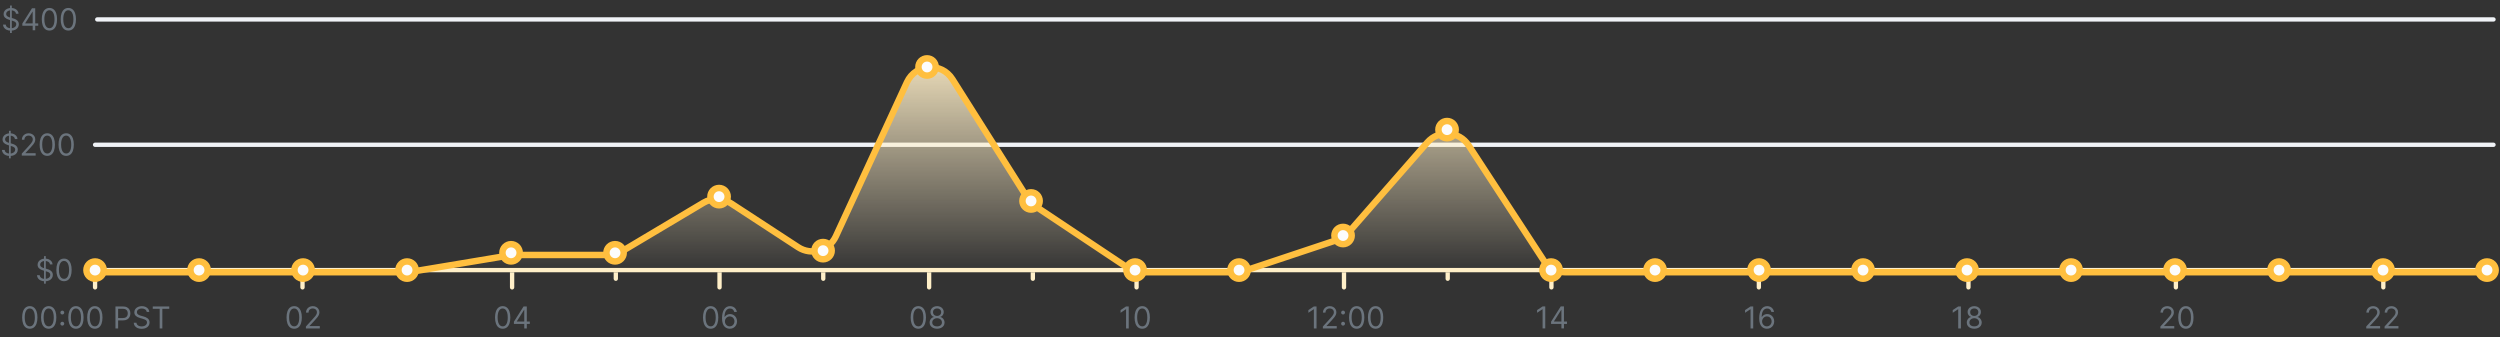 <svg width="1157" height="156" viewBox="0 0 1157 156" fill="none" xmlns="http://www.w3.org/2000/svg">
<rect x="0" y="0" width="1157" height="156" fill="#333333" stroke="none"/>
<path d="M4.646 15.274V2.547H5.461V15.274H4.646ZM7.39 6.365C7.331 5.861 7.089 5.47 6.665 5.192C6.24 4.913 5.72 4.774 5.104 4.774C4.653 4.774 4.258 4.847 3.92 4.993C3.586 5.139 3.324 5.339 3.135 5.594C2.949 5.85 2.856 6.14 2.856 6.464C2.856 6.736 2.921 6.97 3.05 7.165C3.183 7.358 3.352 7.518 3.557 7.648C3.763 7.774 3.978 7.878 4.204 7.961C4.429 8.04 4.636 8.105 4.825 8.155L5.859 8.433C6.124 8.503 6.419 8.599 6.744 8.722C7.072 8.844 7.385 9.012 7.684 9.224C7.985 9.433 8.234 9.701 8.43 10.029C8.625 10.357 8.723 10.76 8.723 11.237C8.723 11.787 8.579 12.284 8.29 12.729C8.005 13.173 7.588 13.526 7.037 13.788C6.491 14.05 5.826 14.18 5.044 14.18C4.315 14.18 3.683 14.063 3.15 13.827C2.619 13.592 2.202 13.264 1.897 12.843C1.595 12.422 1.425 11.933 1.385 11.376H2.658C2.691 11.761 2.82 12.079 3.045 12.331C3.274 12.579 3.562 12.765 3.91 12.888C4.262 13.007 4.639 13.067 5.044 13.067C5.514 13.067 5.937 12.991 6.312 12.838C6.686 12.682 6.983 12.467 7.202 12.192C7.42 11.913 7.53 11.588 7.53 11.217C7.53 10.879 7.435 10.604 7.246 10.392C7.057 10.18 6.809 10.008 6.501 9.875C6.192 9.742 5.859 9.626 5.501 9.527L4.248 9.169C3.453 8.94 2.823 8.614 2.359 8.19C1.895 7.765 1.663 7.21 1.663 6.524C1.663 5.954 1.817 5.457 2.126 5.033C2.437 4.605 2.855 4.274 3.378 4.038C3.905 3.8 4.494 3.68 5.143 3.68C5.8 3.68 6.383 3.798 6.893 4.033C7.404 4.265 7.808 4.584 8.106 4.988C8.408 5.392 8.567 5.851 8.584 6.365H7.39ZM10.332 11.913V10.899L14.807 3.82H15.543V5.391H15.046L11.665 10.74V10.82H17.69V11.913H10.332ZM15.125 14.001V11.605V11.133V3.82H16.298V14.001H15.125ZM22.875 14.141C22.125 14.141 21.487 13.937 20.96 13.529C20.433 13.118 20.031 12.523 19.752 11.744C19.474 10.962 19.335 10.018 19.335 8.911C19.335 7.81 19.474 6.87 19.752 6.092C20.034 5.309 20.438 4.713 20.965 4.302C21.496 3.888 22.132 3.68 22.875 3.68C23.617 3.68 24.252 3.888 24.779 4.302C25.309 4.713 25.713 5.309 25.992 6.092C26.273 6.87 26.414 7.81 26.414 8.911C26.414 10.018 26.275 10.962 25.997 11.744C25.718 12.523 25.316 13.118 24.789 13.529C24.262 13.937 23.624 14.141 22.875 14.141ZM22.875 13.047C23.617 13.047 24.194 12.689 24.605 11.973C25.016 11.257 25.221 10.236 25.221 8.911C25.221 8.029 25.127 7.278 24.938 6.658C24.752 6.039 24.484 5.566 24.132 5.241C23.784 4.917 23.365 4.754 22.875 4.754C22.139 4.754 21.564 5.117 21.149 5.843C20.735 6.566 20.528 7.588 20.528 8.911C20.528 9.792 20.621 10.541 20.806 11.158C20.992 11.774 21.259 12.243 21.607 12.565C21.958 12.886 22.381 13.047 22.875 13.047ZM31.625 14.141C30.875 14.141 30.237 13.937 29.71 13.529C29.183 13.118 28.781 12.523 28.502 11.744C28.224 10.962 28.085 10.018 28.085 8.911C28.085 7.81 28.224 6.87 28.502 6.092C28.784 5.309 29.188 4.713 29.715 4.302C30.246 3.888 30.882 3.68 31.625 3.68C32.367 3.68 33.002 3.888 33.529 4.302C34.059 4.713 34.463 5.309 34.742 6.092C35.023 6.87 35.164 7.81 35.164 8.911C35.164 10.018 35.025 10.962 34.747 11.744C34.468 12.523 34.066 13.118 33.539 13.529C33.012 13.937 32.374 14.141 31.625 14.141ZM31.625 13.047C32.367 13.047 32.944 12.689 33.355 11.973C33.766 11.257 33.971 10.236 33.971 8.911C33.971 8.029 33.877 7.278 33.688 6.658C33.502 6.039 33.234 5.566 32.882 5.241C32.534 4.917 32.115 4.754 31.625 4.754C30.889 4.754 30.314 5.117 29.899 5.843C29.485 6.566 29.278 7.588 29.278 8.911C29.278 9.792 29.371 10.541 29.556 11.158C29.742 11.774 30.009 12.243 30.357 12.565C30.708 12.886 31.131 13.047 31.625 13.047Z" fill="#6B747D"/>
<path d="M1154 8H45C44.448 8 44 8.448 44 9C44 9.552 44.448 10 45 10H1154C1154.55 10 1155 9.552 1155 9C1155 8.448 1154.55 8 1154 8Z" fill="#F0F3F7"/>
<path d="M4.152 73.274V60.547H4.967V73.274H4.152ZM6.896 64.365C6.837 63.861 6.595 63.47 6.17 63.192C5.746 62.913 5.226 62.774 4.609 62.774C4.159 62.774 3.764 62.847 3.426 62.993C3.091 63.139 2.83 63.339 2.641 63.594C2.455 63.85 2.362 64.14 2.362 64.465C2.362 64.736 2.427 64.97 2.556 65.165C2.689 65.358 2.858 65.518 3.063 65.648C3.269 65.774 3.484 65.878 3.71 65.961C3.935 66.04 4.142 66.105 4.331 66.155L5.365 66.433C5.63 66.503 5.925 66.599 6.25 66.722C6.578 66.844 6.891 67.012 7.19 67.224C7.491 67.433 7.74 67.701 7.935 68.029C8.131 68.357 8.229 68.76 8.229 69.237C8.229 69.787 8.085 70.284 7.796 70.729C7.511 71.173 7.094 71.526 6.543 71.788C5.996 72.049 5.332 72.18 4.55 72.18C3.821 72.18 3.189 72.063 2.656 71.827C2.125 71.592 1.708 71.264 1.403 70.843C1.101 70.422 0.93 69.933 0.891 69.376H2.163C2.196 69.761 2.326 70.079 2.551 70.331C2.78 70.579 3.068 70.765 3.416 70.888C3.768 71.007 4.145 71.067 4.55 71.067C5.02 71.067 5.443 70.99 5.817 70.838C6.192 70.682 6.489 70.467 6.707 70.192C6.926 69.913 7.036 69.588 7.036 69.217C7.036 68.879 6.941 68.604 6.752 68.392C6.563 68.18 6.315 68.008 6.006 67.875C5.698 67.742 5.365 67.626 5.007 67.527L3.754 67.169C2.959 66.94 2.329 66.614 1.865 66.19C1.401 65.765 1.169 65.21 1.169 64.524C1.169 63.954 1.323 63.457 1.631 63.033C1.943 62.605 2.361 62.274 2.884 62.038C3.411 61.8 4 61.68 4.649 61.68C5.305 61.68 5.889 61.798 6.399 62.033C6.91 62.265 7.314 62.584 7.612 62.988C7.914 63.392 8.073 63.851 8.089 64.365H6.896ZM10.077 72.001V71.106L13.438 67.427C13.832 66.997 14.157 66.622 14.412 66.304C14.667 65.983 14.856 65.681 14.979 65.399C15.105 65.114 15.168 64.816 15.168 64.504C15.168 64.146 15.082 63.836 14.909 63.575C14.74 63.313 14.508 63.111 14.213 62.968C13.918 62.825 13.587 62.754 13.219 62.754C12.828 62.754 12.486 62.835 12.195 62.998C11.906 63.157 11.683 63.381 11.524 63.669C11.368 63.957 11.29 64.295 11.29 64.683H10.117C10.117 64.087 10.254 63.563 10.529 63.112C10.804 62.661 11.179 62.31 11.653 62.058C12.13 61.806 12.665 61.68 13.259 61.68C13.855 61.68 14.384 61.806 14.845 62.058C15.305 62.31 15.667 62.65 15.928 63.077C16.19 63.505 16.321 63.981 16.321 64.504C16.321 64.879 16.253 65.245 16.117 65.603C15.985 65.958 15.753 66.354 15.421 66.791C15.093 67.225 14.637 67.756 14.054 68.382L11.767 70.828V70.908H16.5V72.001H10.077ZM21.875 72.141C21.125 72.141 20.487 71.937 19.96 71.529C19.433 71.118 19.031 70.523 18.752 69.744C18.474 68.962 18.335 68.017 18.335 66.91C18.335 65.81 18.474 64.871 18.752 64.092C19.034 63.309 19.438 62.713 19.965 62.302C20.496 61.888 21.132 61.68 21.875 61.68C22.617 61.68 23.252 61.888 23.779 62.302C24.309 62.713 24.713 63.309 24.992 64.092C25.273 64.871 25.414 65.81 25.414 66.91C25.414 68.017 25.275 68.962 24.997 69.744C24.718 70.523 24.316 71.118 23.789 71.529C23.262 71.937 22.624 72.141 21.875 72.141ZM21.875 71.047C22.617 71.047 23.194 70.689 23.605 69.973C24.016 69.257 24.221 68.236 24.221 66.91C24.221 66.029 24.127 65.278 23.938 64.658C23.752 64.039 23.484 63.566 23.132 63.242C22.784 62.917 22.365 62.754 21.875 62.754C21.139 62.754 20.564 63.117 20.149 63.843C19.735 64.566 19.528 65.588 19.528 66.91C19.528 67.792 19.621 68.541 19.806 69.158C19.992 69.774 20.259 70.243 20.607 70.565C20.958 70.886 21.381 71.047 21.875 71.047ZM30.625 72.141C29.875 72.141 29.237 71.937 28.71 71.529C28.183 71.118 27.781 70.523 27.502 69.744C27.224 68.962 27.085 68.017 27.085 66.91C27.085 65.81 27.224 64.871 27.502 64.092C27.784 63.309 28.188 62.713 28.715 62.302C29.246 61.888 29.882 61.68 30.625 61.68C31.367 61.68 32.002 61.888 32.529 62.302C33.059 62.713 33.463 63.309 33.742 64.092C34.023 64.871 34.164 65.81 34.164 66.91C34.164 68.017 34.025 68.962 33.747 69.744C33.468 70.523 33.066 71.118 32.539 71.529C32.012 71.937 31.374 72.141 30.625 72.141ZM30.625 71.047C31.367 71.047 31.944 70.689 32.355 69.973C32.766 69.257 32.971 68.236 32.971 66.91C32.971 66.029 32.877 65.278 32.688 64.658C32.502 64.039 32.234 63.566 31.882 63.242C31.534 62.917 31.115 62.754 30.625 62.754C29.889 62.754 29.314 63.117 28.899 63.843C28.485 64.566 28.278 65.588 28.278 66.91C28.278 67.792 28.371 68.541 28.556 69.158C28.742 69.774 29.009 70.243 29.357 70.565C29.708 70.886 30.131 71.047 30.625 71.047Z" fill="#6B747D"/>
<path d="M1154 66H44C43.448 66 43 66.448 43 67C43 67.552 43.448 68 44 68H1154C1154.55 68 1155 67.552 1155 67C1155 66.448 1154.55 66 1154 66Z" fill="#F0F3F7"/>
<path d="M20.379 131.275V118.547H21.194V131.275H20.379ZM23.123 122.366C23.063 121.862 22.821 121.471 22.397 121.192C21.973 120.914 21.452 120.775 20.836 120.775C20.385 120.775 19.991 120.848 19.653 120.993C19.318 121.139 19.056 121.34 18.867 121.595C18.682 121.85 18.589 122.14 18.589 122.465C18.589 122.737 18.653 122.971 18.783 123.166C18.915 123.358 19.084 123.519 19.29 123.648C19.495 123.774 19.711 123.879 19.936 123.962C20.162 124.041 20.369 124.106 20.558 124.155L21.592 124.434C21.857 124.503 22.152 124.6 22.477 124.722C22.805 124.845 23.118 125.012 23.416 125.224C23.718 125.433 23.966 125.702 24.162 126.03C24.358 126.358 24.455 126.761 24.455 127.238C24.455 127.788 24.311 128.285 24.023 128.729C23.738 129.173 23.32 129.526 22.77 129.788C22.223 130.05 21.558 130.181 20.776 130.181C20.047 130.181 19.416 130.063 18.882 129.828C18.352 129.593 17.934 129.265 17.629 128.844C17.328 128.423 17.157 127.934 17.117 127.377H18.39C18.423 127.761 18.552 128.08 18.778 128.332C19.006 128.58 19.295 128.766 19.643 128.888C19.994 129.008 20.372 129.067 20.776 129.067C21.247 129.067 21.669 128.991 22.044 128.839C22.419 128.683 22.715 128.467 22.934 128.192C23.153 127.914 23.262 127.589 23.262 127.218C23.262 126.88 23.168 126.605 22.979 126.393C22.79 126.181 22.541 126.008 22.233 125.876C21.925 125.743 21.592 125.627 21.234 125.528L19.981 125.17C19.185 124.941 18.556 124.614 18.092 124.19C17.628 123.766 17.396 123.211 17.396 122.525C17.396 121.955 17.55 121.457 17.858 121.033C18.169 120.606 18.587 120.274 19.111 120.039C19.638 119.8 20.226 119.681 20.876 119.681C21.532 119.681 22.115 119.799 22.626 120.034C23.136 120.266 23.541 120.584 23.839 120.989C24.14 121.393 24.299 121.852 24.316 122.366H23.123ZM29.625 130.141C28.875 130.141 28.237 129.937 27.71 129.53C27.183 129.119 26.781 128.524 26.502 127.745C26.224 126.963 26.085 126.018 26.085 124.911C26.085 123.811 26.224 122.871 26.502 122.092C26.784 121.31 27.188 120.713 27.715 120.302C28.246 119.888 28.882 119.681 29.625 119.681C30.367 119.681 31.002 119.888 31.529 120.302C32.059 120.713 32.463 121.31 32.742 122.092C33.023 122.871 33.164 123.811 33.164 124.911C33.164 126.018 33.025 126.963 32.747 127.745C32.468 128.524 32.066 129.119 31.539 129.53C31.012 129.937 30.374 130.141 29.625 130.141ZM29.625 129.047C30.367 129.047 30.944 128.689 31.355 127.974C31.766 127.258 31.971 126.237 31.971 124.911C31.971 124.029 31.877 123.279 31.688 122.659C31.502 122.039 31.234 121.567 30.882 121.242C30.534 120.917 30.115 120.755 29.625 120.755C28.889 120.755 28.314 121.118 27.899 121.844C27.485 122.566 27.278 123.589 27.278 124.911C27.278 125.793 27.371 126.542 27.556 127.158C27.742 127.775 28.009 128.244 28.357 128.565C28.708 128.887 29.131 129.047 29.625 129.047Z" fill="#6B747D"/>
<path d="M1154 124H43C42.448 124 42 124.448 42 125C42 125.552 42.448 126 43 126H1154C1154.55 126 1155 125.552 1155 125C1155 124.448 1154.55 124 1154 124Z" fill="#FFEFC8"/>
<path d="M13.786 152.14C13.037 152.14 12.399 151.936 11.872 151.529C11.345 151.118 10.942 150.523 10.664 149.744C10.385 148.962 10.246 148.017 10.246 146.91C10.246 145.81 10.385 144.87 10.664 144.091C10.945 143.309 11.35 142.712 11.877 142.301C12.407 141.887 13.043 141.68 13.786 141.68C14.528 141.68 15.163 141.887 15.69 142.301C16.22 142.712 16.625 143.309 16.903 144.091C17.185 144.87 17.326 145.81 17.326 146.91C17.326 148.017 17.186 148.962 16.908 149.744C16.63 150.523 16.227 151.118 15.7 151.529C15.173 151.936 14.535 152.14 13.786 152.14ZM13.786 151.046C14.528 151.046 15.105 150.688 15.516 149.973C15.927 149.257 16.132 148.236 16.132 146.91C16.132 146.028 16.038 145.278 15.849 144.658C15.664 144.038 15.395 143.566 15.044 143.241C14.696 142.916 14.276 142.754 13.786 142.754C13.05 142.754 12.475 143.117 12.061 143.843C11.646 144.565 11.439 145.588 11.439 146.91C11.439 147.792 11.532 148.541 11.718 149.157C11.903 149.774 12.17 150.243 12.518 150.564C12.869 150.886 13.292 151.046 13.786 151.046ZM22.536 152.14C21.787 152.14 21.149 151.936 20.622 151.529C20.095 151.118 19.692 150.523 19.414 149.744C19.135 148.962 18.996 148.017 18.996 146.91C18.996 145.81 19.135 144.87 19.414 144.091C19.695 143.309 20.1 142.712 20.627 142.301C21.157 141.887 21.793 141.68 22.536 141.68C23.278 141.68 23.913 141.887 24.44 142.301C24.97 142.712 25.375 143.309 25.653 144.091C25.935 144.87 26.076 145.81 26.076 146.91C26.076 148.017 25.936 148.962 25.658 149.744C25.38 150.523 24.977 151.118 24.45 151.529C23.923 151.936 23.285 152.14 22.536 152.14ZM22.536 151.046C23.278 151.046 23.855 150.688 24.266 149.973C24.677 149.257 24.882 148.236 24.882 146.91C24.882 146.028 24.788 145.278 24.599 144.658C24.413 144.038 24.145 143.566 23.794 143.241C23.446 142.916 23.026 142.754 22.536 142.754C21.8 142.754 21.225 143.117 20.811 143.843C20.396 144.565 20.189 145.588 20.189 146.91C20.189 147.792 20.282 148.541 20.468 149.157C20.653 149.774 20.92 150.243 21.268 150.564C21.619 150.886 22.042 151.046 22.536 151.046ZM28.84 150.698C28.595 150.698 28.384 150.611 28.208 150.435C28.033 150.259 27.945 150.049 27.945 149.804C27.945 149.558 28.033 149.348 28.208 149.172C28.384 148.997 28.595 148.909 28.84 148.909C29.085 148.909 29.296 148.997 29.471 149.172C29.647 149.348 29.735 149.558 29.735 149.804C29.735 149.966 29.693 150.115 29.61 150.251C29.531 150.387 29.423 150.496 29.287 150.579C29.155 150.659 29.006 150.698 28.84 150.698ZM28.84 145.548C28.595 145.548 28.384 145.46 28.208 145.284C28.033 145.109 27.945 144.898 27.945 144.653C27.945 144.408 28.033 144.197 28.208 144.022C28.384 143.846 28.595 143.758 28.84 143.758C29.085 143.758 29.296 143.846 29.471 144.022C29.647 144.197 29.735 144.408 29.735 144.653C29.735 144.815 29.693 144.965 29.61 145.1C29.531 145.236 29.423 145.346 29.287 145.429C29.155 145.508 29.006 145.548 28.84 145.548ZM35.141 152.14C34.392 152.14 33.754 151.936 33.227 151.529C32.7 151.118 32.298 150.523 32.019 149.744C31.741 148.962 31.602 148.017 31.602 146.91C31.602 145.81 31.741 144.87 32.019 144.091C32.301 143.309 32.705 142.712 33.232 142.301C33.763 141.887 34.399 141.68 35.141 141.68C35.884 141.68 36.519 141.887 37.045 142.301C37.576 142.712 37.98 143.309 38.258 144.091C38.54 144.87 38.681 145.81 38.681 146.91C38.681 148.017 38.542 148.962 38.264 149.744C37.985 150.523 37.582 151.118 37.055 151.529C36.528 151.936 35.89 152.14 35.141 152.14ZM35.141 151.046C35.884 151.046 36.461 150.688 36.871 149.973C37.282 149.257 37.488 148.236 37.488 146.91C37.488 146.028 37.394 145.278 37.205 144.658C37.019 144.038 36.751 143.566 36.399 143.241C36.051 142.916 35.632 142.754 35.141 142.754C34.406 142.754 33.831 143.117 33.416 143.843C33.002 144.565 32.795 145.588 32.795 146.91C32.795 147.792 32.888 148.541 33.073 149.157C33.259 149.774 33.526 150.243 33.874 150.564C34.225 150.886 34.648 151.046 35.141 151.046ZM43.891 152.14C43.142 152.14 42.504 151.936 41.977 151.529C41.45 151.118 41.048 150.523 40.769 149.744C40.491 148.962 40.352 148.017 40.352 146.91C40.352 145.81 40.491 144.87 40.769 144.091C41.051 143.309 41.455 142.712 41.982 142.301C42.513 141.887 43.149 141.68 43.891 141.68C44.634 141.68 45.269 141.887 45.795 142.301C46.326 142.712 46.73 143.309 47.008 144.091C47.29 144.87 47.431 145.81 47.431 146.91C47.431 148.017 47.292 148.962 47.014 149.744C46.735 150.523 46.332 151.118 45.805 151.529C45.278 151.936 44.64 152.14 43.891 152.14ZM43.891 151.046C44.634 151.046 45.211 150.688 45.621 149.973C46.032 149.257 46.238 148.236 46.238 146.91C46.238 146.028 46.144 145.278 45.955 144.658C45.769 144.038 45.501 143.566 45.149 143.241C44.801 142.916 44.382 142.754 43.891 142.754C43.156 142.754 42.581 143.117 42.166 143.843C41.752 144.565 41.545 145.588 41.545 146.91C41.545 147.792 41.638 148.541 41.823 149.157C42.009 149.774 42.276 150.243 42.624 150.564C42.975 150.886 43.398 151.046 43.891 151.046ZM53.437 152.001V141.819H56.877C57.676 141.819 58.329 141.963 58.836 142.252C59.346 142.537 59.724 142.923 59.969 143.41C60.215 143.897 60.337 144.441 60.337 145.041C60.337 145.641 60.215 146.186 59.969 146.676C59.727 147.167 59.353 147.558 58.846 147.85C58.339 148.138 57.689 148.282 56.897 148.282H54.431V147.189H56.857C57.404 147.189 57.843 147.094 58.175 146.905C58.506 146.716 58.746 146.461 58.896 146.139C59.048 145.815 59.124 145.448 59.124 145.041C59.124 144.633 59.048 144.269 58.896 143.947C58.746 143.626 58.505 143.374 58.17 143.191C57.835 143.006 57.391 142.913 56.837 142.913H54.67V152.001H53.437ZM67.892 144.365C67.832 143.861 67.59 143.47 67.166 143.191C66.742 142.913 66.221 142.774 65.605 142.774C65.154 142.774 64.76 142.847 64.421 142.992C64.087 143.138 63.825 143.339 63.636 143.594C63.45 143.849 63.358 144.139 63.358 144.464C63.358 144.736 63.422 144.97 63.551 145.165C63.684 145.357 63.853 145.518 64.059 145.647C64.264 145.773 64.48 145.878 64.705 145.961C64.93 146.04 65.137 146.105 65.326 146.154L66.36 146.433C66.626 146.502 66.921 146.599 67.245 146.721C67.573 146.844 67.887 147.011 68.185 147.223C68.487 147.432 68.735 147.701 68.931 148.029C69.126 148.357 69.224 148.76 69.224 149.237C69.224 149.787 69.08 150.284 68.791 150.728C68.507 151.172 68.089 151.525 67.539 151.787C66.992 152.049 66.327 152.18 65.545 152.18C64.816 152.18 64.184 152.062 63.651 151.827C63.121 151.592 62.703 151.264 62.398 150.843C62.096 150.422 61.926 149.933 61.886 149.376H63.159C63.192 149.76 63.321 150.079 63.547 150.331C63.775 150.579 64.064 150.765 64.412 150.887C64.763 151.007 65.141 151.066 65.545 151.066C66.016 151.066 66.438 150.99 66.813 150.838C67.187 150.682 67.484 150.466 67.703 150.191C67.921 149.913 68.031 149.588 68.031 149.217C68.031 148.879 67.936 148.604 67.748 148.392C67.559 148.18 67.31 148.007 67.002 147.875C66.694 147.742 66.36 147.626 66.002 147.527L64.75 147.169C63.954 146.94 63.324 146.613 62.86 146.189C62.396 145.765 62.164 145.21 62.164 144.524C62.164 143.954 62.319 143.456 62.627 143.032C62.938 142.605 63.356 142.273 63.88 142.038C64.407 141.799 64.995 141.68 65.644 141.68C66.301 141.68 66.884 141.798 67.394 142.033C67.905 142.265 68.309 142.583 68.608 142.988C68.909 143.392 69.068 143.851 69.085 144.365H67.892ZM70.694 142.913V141.819H78.331V142.913H75.129V152.001H73.896V142.913H70.694Z" fill="#6B747D"/>
<path d="M136.148 152.14C135.399 152.14 134.761 151.936 134.234 151.529C133.707 151.118 133.305 150.523 133.026 149.744C132.748 148.962 132.609 148.017 132.609 146.91C132.609 145.81 132.748 144.87 133.026 144.091C133.308 143.309 133.712 142.712 134.239 142.301C134.77 141.887 135.406 141.68 136.148 141.68C136.891 141.68 137.526 141.887 138.053 142.301C138.583 142.712 138.987 143.309 139.266 144.091C139.547 144.87 139.688 145.81 139.688 146.91C139.688 148.017 139.549 148.962 139.271 149.744C138.992 150.523 138.589 151.118 138.062 151.529C137.536 151.936 136.897 152.14 136.148 152.14ZM136.148 151.046C136.891 151.046 137.468 150.688 137.879 149.973C138.29 149.257 138.495 148.236 138.495 146.91C138.495 146.028 138.401 145.278 138.212 144.658C138.026 144.038 137.758 143.566 137.406 143.241C137.058 142.916 136.639 142.754 136.148 142.754C135.413 142.754 134.838 143.117 134.423 143.843C134.009 144.565 133.802 145.588 133.802 146.91C133.802 147.792 133.895 148.541 134.08 149.157C134.266 149.774 134.533 150.243 134.881 150.564C135.232 150.886 135.655 151.046 136.148 151.046ZM141.577 152.001V151.106L144.938 147.427C145.333 146.996 145.657 146.622 145.913 146.304C146.168 145.982 146.357 145.68 146.479 145.399C146.605 145.114 146.668 144.815 146.668 144.504C146.668 144.146 146.582 143.836 146.41 143.574C146.241 143.312 146.009 143.11 145.714 142.968C145.419 142.825 145.087 142.754 144.719 142.754C144.328 142.754 143.987 142.835 143.695 142.997C143.407 143.157 143.183 143.38 143.024 143.669C142.868 143.957 142.79 144.295 142.79 144.683H141.617C141.617 144.086 141.755 143.563 142.03 143.112C142.305 142.661 142.679 142.31 143.153 142.058C143.631 141.806 144.166 141.68 144.759 141.68C145.356 141.68 145.884 141.806 146.345 142.058C146.806 142.31 147.167 142.649 147.429 143.077C147.691 143.505 147.822 143.98 147.822 144.504C147.822 144.878 147.754 145.245 147.618 145.603C147.485 145.957 147.253 146.353 146.922 146.791C146.594 147.225 146.138 147.755 145.555 148.382L143.268 150.828V150.907H148.001V152.001H141.577Z" fill="#6B747D"/>
<path d="M232.644 152.14C231.895 152.14 231.257 151.936 230.73 151.529C230.203 151.118 229.8 150.523 229.521 149.744C229.243 148.962 229.104 148.017 229.104 146.91C229.104 145.81 229.243 144.87 229.521 144.091C229.803 143.309 230.207 142.712 230.734 142.301C231.265 141.887 231.901 141.68 232.644 141.68C233.386 141.68 234.021 141.887 234.548 142.301C235.078 142.712 235.482 143.309 235.761 144.091C236.042 144.87 236.183 145.81 236.183 146.91C236.183 148.017 236.044 148.962 235.766 149.744C235.487 150.523 235.085 151.118 234.558 151.529C234.031 151.936 233.393 152.14 232.644 152.14ZM232.644 151.046C233.386 151.046 233.963 150.688 234.374 149.973C234.785 149.257 234.99 148.236 234.99 146.91C234.99 146.028 234.896 145.278 234.707 144.658C234.521 144.038 234.253 143.566 233.901 143.241C233.553 142.916 233.134 142.754 232.644 142.754C231.908 142.754 231.333 143.117 230.918 143.843C230.504 144.565 230.297 145.588 230.297 146.91C230.297 147.792 230.39 148.541 230.575 149.157C230.761 149.774 231.028 150.243 231.376 150.564C231.727 150.886 232.15 151.046 232.644 151.046ZM237.834 149.913V148.899L242.308 141.819H243.044V143.39H242.547L239.166 148.74V148.819H245.192V149.913H237.834ZM242.627 152.001V149.605V149.132V141.819H243.8V152.001H242.627Z" fill="#6B747D"/>
<path d="M328.89 152.14C328.141 152.14 327.503 151.936 326.976 151.529C326.449 151.118 326.046 150.523 325.768 149.744C325.489 148.962 325.35 148.017 325.35 146.91C325.35 145.81 325.489 144.87 325.768 144.091C326.049 143.309 326.454 142.712 326.981 142.301C327.511 141.887 328.147 141.68 328.89 141.68C329.632 141.68 330.267 141.887 330.794 142.301C331.324 142.712 331.728 143.309 332.007 144.091C332.289 144.87 332.429 145.81 332.429 146.91C332.429 148.017 332.29 148.962 332.012 149.744C331.733 150.523 331.331 151.118 330.804 151.529C330.277 151.936 329.639 152.14 328.89 152.14ZM328.89 151.046C329.632 151.046 330.209 150.688 330.62 149.973C331.031 149.257 331.236 148.236 331.236 146.91C331.236 146.028 331.142 145.278 330.953 144.658C330.767 144.038 330.499 143.566 330.147 143.241C329.799 142.916 329.38 142.754 328.89 142.754C328.154 142.754 327.579 143.117 327.165 143.843C326.75 144.565 326.543 145.588 326.543 146.91C326.543 147.792 326.636 148.541 326.821 149.157C327.007 149.774 327.274 150.243 327.622 150.564C327.973 150.886 328.396 151.046 328.89 151.046ZM337.699 152.14C337.282 152.134 336.864 152.054 336.446 151.902C336.029 151.749 335.648 151.492 335.303 151.131C334.958 150.766 334.682 150.274 334.473 149.654C334.264 149.031 334.16 148.249 334.16 147.308C334.16 146.406 334.244 145.608 334.413 144.912C334.582 144.212 334.827 143.624 335.149 143.147C335.47 142.666 335.858 142.301 336.312 142.053C336.77 141.804 337.285 141.68 337.858 141.68C338.428 141.68 338.936 141.794 339.38 142.023C339.827 142.248 340.192 142.563 340.473 142.968C340.755 143.372 340.937 143.838 341.02 144.365H339.807C339.695 143.907 339.476 143.528 339.151 143.226C338.826 142.925 338.395 142.774 337.858 142.774C337.07 142.774 336.448 143.117 335.994 143.803C335.543 144.489 335.316 145.452 335.313 146.691H335.393C335.578 146.41 335.799 146.169 336.054 145.97C336.312 145.768 336.597 145.613 336.909 145.503C337.22 145.394 337.55 145.339 337.898 145.339C338.482 145.339 339.015 145.485 339.499 145.777C339.983 146.065 340.371 146.464 340.662 146.975C340.954 147.482 341.1 148.063 341.1 148.72C341.1 149.349 340.959 149.926 340.677 150.45C340.396 150.97 340 151.385 339.489 151.693C338.982 151.998 338.385 152.147 337.699 152.14ZM337.699 151.046C338.117 151.046 338.491 150.942 338.823 150.733C339.158 150.524 339.421 150.244 339.613 149.893C339.809 149.542 339.907 149.151 339.907 148.72C339.907 148.299 339.812 147.916 339.623 147.571C339.438 147.223 339.181 146.947 338.853 146.741C338.528 146.536 338.157 146.433 337.739 146.433C337.424 146.433 337.131 146.496 336.859 146.622C336.587 146.744 336.349 146.913 336.143 147.129C335.941 147.344 335.782 147.591 335.666 147.87C335.55 148.145 335.492 148.435 335.492 148.74C335.492 149.144 335.586 149.522 335.775 149.873C335.968 150.224 336.229 150.508 336.561 150.723C336.896 150.939 337.275 151.046 337.699 151.046Z" fill="#6B747D"/>
<path d="M424.997 152.14C424.248 152.14 423.61 151.936 423.083 151.529C422.556 151.118 422.153 150.523 421.875 149.744C421.596 148.962 421.457 148.017 421.457 146.91C421.457 145.81 421.596 144.87 421.875 144.091C422.157 143.309 422.561 142.712 423.088 142.301C423.618 141.887 424.255 141.68 424.997 141.68C425.739 141.68 426.374 141.887 426.901 142.301C427.431 142.712 427.836 143.309 428.114 144.091C428.396 144.87 428.537 145.81 428.537 146.91C428.537 148.017 428.398 148.962 428.119 149.744C427.841 150.523 427.438 151.118 426.911 151.529C426.384 151.936 425.746 152.14 424.997 152.14ZM424.997 151.046C425.739 151.046 426.316 150.688 426.727 149.973C427.138 149.257 427.344 148.236 427.344 146.91C427.344 146.028 427.249 145.278 427.06 144.658C426.875 144.038 426.606 143.566 426.255 143.241C425.907 142.916 425.488 142.754 424.997 142.754C424.261 142.754 423.686 143.117 423.272 143.843C422.858 144.565 422.65 145.588 422.65 146.91C422.65 147.792 422.743 148.541 422.929 149.157C423.114 149.774 423.381 150.243 423.729 150.564C424.081 150.886 424.503 151.046 424.997 151.046ZM433.687 152.14C433.005 152.14 432.401 152.019 431.878 151.777C431.357 151.532 430.951 151.196 430.66 150.768C430.368 150.337 430.224 149.847 430.227 149.296C430.224 148.866 430.308 148.468 430.481 148.103C430.653 147.735 430.888 147.429 431.187 147.184C431.488 146.935 431.825 146.778 432.196 146.711V146.652C431.709 146.526 431.321 146.252 431.033 145.831C430.744 145.407 430.602 144.925 430.605 144.385C430.602 143.867 430.733 143.405 430.998 142.997C431.263 142.59 431.627 142.268 432.092 142.033C432.559 141.798 433.091 141.68 433.687 141.68C434.277 141.68 434.804 141.798 435.268 142.033C435.732 142.268 436.097 142.59 436.362 142.997C436.631 143.405 436.766 143.867 436.77 144.385C436.766 144.925 436.619 145.407 436.327 145.831C436.039 146.252 435.656 146.526 435.179 146.652V146.711C435.547 146.778 435.878 146.935 436.173 147.184C436.468 147.429 436.703 147.735 436.879 148.103C437.055 148.468 437.144 148.866 437.148 149.296C437.144 149.847 436.995 150.337 436.7 150.768C436.409 151.196 436.002 151.532 435.482 151.777C434.965 152.019 434.367 152.14 433.687 152.14ZM433.687 151.046C434.148 151.046 434.546 150.972 434.881 150.823C435.215 150.674 435.474 150.463 435.656 150.191C435.838 149.92 435.931 149.601 435.935 149.237C435.931 148.852 435.832 148.513 435.636 148.218C435.441 147.923 435.174 147.691 434.836 147.522C434.501 147.353 434.118 147.268 433.687 147.268C433.253 147.268 432.865 147.353 432.524 147.522C432.186 147.691 431.919 147.923 431.724 148.218C431.531 148.513 431.437 148.852 431.44 149.237C431.437 149.601 431.525 149.92 431.704 150.191C431.886 150.463 432.146 150.674 432.484 150.823C432.822 150.972 433.223 151.046 433.687 151.046ZM433.687 146.214C434.052 146.214 434.375 146.141 434.657 145.995C434.942 145.849 435.166 145.646 435.328 145.384C435.49 145.122 435.573 144.815 435.577 144.464C435.573 144.119 435.492 143.819 435.333 143.564C435.174 143.306 434.953 143.107 434.672 142.968C434.39 142.825 434.062 142.754 433.687 142.754C433.306 142.754 432.973 142.825 432.688 142.968C432.403 143.107 432.183 143.306 432.027 143.564C431.871 143.819 431.795 144.119 431.798 144.464C431.795 144.815 431.873 145.122 432.032 145.384C432.194 145.646 432.418 145.849 432.703 145.995C432.988 146.141 433.316 146.214 433.687 146.214Z" fill="#6B747D"/>
<path d="M522.377 141.819V152.001H521.144V143.112H521.084L518.598 144.762V143.51L521.144 141.819H522.377ZM528.626 152.14C527.877 152.14 527.239 151.936 526.712 151.529C526.185 151.118 525.782 150.523 525.504 149.744C525.225 148.962 525.086 148.017 525.086 146.91C525.086 145.81 525.225 144.87 525.504 144.091C525.786 143.309 526.19 142.712 526.717 142.301C527.247 141.887 527.884 141.68 528.626 141.68C529.368 141.68 530.003 141.887 530.53 142.301C531.06 142.712 531.465 143.309 531.743 144.091C532.025 144.87 532.166 145.81 532.166 146.91C532.166 148.017 532.027 148.962 531.748 149.744C531.47 150.523 531.067 151.118 530.54 151.529C530.013 151.936 529.375 152.14 528.626 152.14ZM528.626 151.046C529.368 151.046 529.945 150.688 530.356 149.973C530.767 149.257 530.973 148.236 530.973 146.91C530.973 146.028 530.878 145.278 530.689 144.658C530.504 144.038 530.235 143.566 529.884 143.241C529.536 142.916 529.117 142.754 528.626 142.754C527.89 142.754 527.315 143.117 526.901 143.843C526.487 144.565 526.279 145.588 526.279 146.91C526.279 147.792 526.372 148.541 526.558 149.157C526.743 149.774 527.01 150.243 527.358 150.564C527.71 150.886 528.132 151.046 528.626 151.046Z" fill="#6B747D"/>
<path d="M609.295 141.819V152.001H608.062V143.112H608.002L605.516 144.762V143.51L608.062 141.819H609.295ZM612.223 152.001V151.106L615.584 147.427C615.978 146.996 616.303 146.622 616.558 146.304C616.813 145.982 617.002 145.68 617.125 145.399C617.251 145.114 617.314 144.815 617.314 144.504C617.314 144.146 617.228 143.836 617.055 143.574C616.886 143.312 616.654 143.11 616.359 142.968C616.064 142.825 615.733 142.754 615.365 142.754C614.974 142.754 614.633 142.835 614.341 142.997C614.052 143.157 613.829 143.38 613.67 143.669C613.514 143.957 613.436 144.295 613.436 144.683H612.263C612.263 144.086 612.4 143.563 612.675 143.112C612.95 142.661 613.325 142.31 613.799 142.058C614.276 141.806 614.811 141.68 615.405 141.68C616.001 141.68 616.53 141.806 616.991 142.058C617.451 142.31 617.813 142.649 618.075 143.077C618.336 143.505 618.467 143.98 618.467 144.504C618.467 144.878 618.399 145.245 618.263 145.603C618.131 145.957 617.899 146.353 617.567 146.791C617.239 147.225 616.784 147.755 616.2 148.382L613.913 150.828V150.907H618.646V152.001H612.223ZM621.575 150.698C621.329 150.698 621.119 150.611 620.943 150.435C620.767 150.259 620.68 150.049 620.68 149.804C620.68 149.558 620.767 149.348 620.943 149.172C621.119 148.997 621.329 148.909 621.575 148.909C621.82 148.909 622.03 148.997 622.206 149.172C622.382 149.348 622.469 149.558 622.469 149.804C622.469 149.966 622.428 150.115 622.345 150.251C622.266 150.387 622.158 150.496 622.022 150.579C621.889 150.659 621.74 150.698 621.575 150.698ZM621.575 145.548C621.329 145.548 621.119 145.46 620.943 145.284C620.767 145.109 620.68 144.898 620.68 144.653C620.68 144.408 620.767 144.197 620.943 144.022C621.119 143.846 621.329 143.758 621.575 143.758C621.82 143.758 622.03 143.846 622.206 144.022C622.382 144.197 622.469 144.408 622.469 144.653C622.469 144.815 622.428 144.965 622.345 145.1C622.266 145.236 622.158 145.346 622.022 145.429C621.889 145.508 621.74 145.548 621.575 145.548ZM627.876 152.14C627.127 152.14 626.489 151.936 625.962 151.529C625.435 151.118 625.032 150.523 624.754 149.744C624.475 148.962 624.336 148.017 624.336 146.91C624.336 145.81 624.475 144.87 624.754 144.091C625.036 143.309 625.44 142.712 625.967 142.301C626.497 141.887 627.134 141.68 627.876 141.68C628.618 141.68 629.253 141.887 629.78 142.301C630.31 142.712 630.715 143.309 630.993 144.091C631.275 144.87 631.416 145.81 631.416 146.91C631.416 148.017 631.277 148.962 630.998 149.744C630.72 150.523 630.317 151.118 629.79 151.529C629.263 151.936 628.625 152.14 627.876 152.14ZM627.876 151.046C628.618 151.046 629.195 150.688 629.606 149.973C630.017 149.257 630.223 148.236 630.223 146.91C630.223 146.028 630.128 145.278 629.939 144.658C629.754 144.038 629.485 143.566 629.134 143.241C628.786 142.916 628.367 142.754 627.876 142.754C627.14 142.754 626.565 143.117 626.151 143.843C625.737 144.565 625.529 145.588 625.529 146.91C625.529 147.792 625.622 148.541 625.808 149.157C625.993 149.774 626.26 150.243 626.608 150.564C626.96 150.886 627.382 151.046 627.876 151.046ZM636.626 152.14C635.877 152.14 635.239 151.936 634.712 151.529C634.185 151.118 633.782 150.523 633.504 149.744C633.225 148.962 633.086 148.017 633.086 146.91C633.086 145.81 633.225 144.87 633.504 144.091C633.786 143.309 634.19 142.712 634.717 142.301C635.247 141.887 635.884 141.68 636.626 141.68C637.368 141.68 638.003 141.887 638.53 142.301C639.06 142.712 639.465 143.309 639.743 144.091C640.025 144.87 640.166 145.81 640.166 146.91C640.166 148.017 640.027 148.962 639.748 149.744C639.47 150.523 639.067 151.118 638.54 151.529C638.013 151.936 637.375 152.14 636.626 152.14ZM636.626 151.046C637.368 151.046 637.945 150.688 638.356 149.973C638.767 149.257 638.973 148.236 638.973 146.91C638.973 146.028 638.878 145.278 638.689 144.658C638.504 144.038 638.235 143.566 637.884 143.241C637.536 142.916 637.117 142.754 636.626 142.754C635.89 142.754 635.315 143.117 634.901 143.843C634.487 144.565 634.279 145.588 634.279 146.91C634.279 147.792 634.372 148.541 634.558 149.157C634.743 149.774 635.01 150.243 635.358 150.564C635.71 150.886 636.132 151.046 636.626 151.046Z" fill="#6B747D"/>
<path d="M715.143 141.816V151.998H713.91V143.109H713.851L711.365 144.759V143.507L713.91 141.816H715.143ZM717.833 149.91V148.896L722.307 141.816H723.043V143.387H722.546L719.165 148.737V148.816H725.191V149.91H717.833ZM722.626 151.998V149.602V149.129V141.816H723.799V151.998H722.626Z" fill="#6B747D"/>
<path d="M811.389 141.819V152.001H810.156V143.112H810.097L807.611 144.762V143.51L810.156 141.819H811.389ZM817.698 152.14C817.281 152.134 816.863 152.054 816.445 151.902C816.028 151.749 815.647 151.492 815.302 151.131C814.957 150.766 814.681 150.274 814.472 149.654C814.263 149.031 814.159 148.249 814.159 147.308C814.159 146.406 814.243 145.608 814.412 144.912C814.581 144.212 814.826 143.624 815.148 143.147C815.469 142.666 815.857 142.301 816.311 142.053C816.769 141.804 817.284 141.68 817.857 141.68C818.427 141.68 818.935 141.794 819.379 142.023C819.826 142.248 820.191 142.563 820.472 142.968C820.754 143.372 820.936 143.838 821.019 144.365H819.806C819.694 143.907 819.475 143.528 819.15 143.226C818.825 142.925 818.394 142.774 817.857 142.774C817.069 142.774 816.447 143.117 815.993 143.803C815.542 144.489 815.315 145.452 815.312 146.691H815.392C815.577 146.41 815.798 146.169 816.053 145.97C816.311 145.768 816.596 145.613 816.908 145.503C817.219 145.394 817.549 145.339 817.897 145.339C818.481 145.339 819.014 145.485 819.498 145.777C819.982 146.065 820.37 146.464 820.661 146.975C820.953 147.482 821.099 148.063 821.099 148.72C821.099 149.349 820.958 149.926 820.676 150.45C820.395 150.97 819.999 151.385 819.488 151.693C818.981 151.998 818.384 152.147 817.698 152.14ZM817.698 151.046C818.116 151.046 818.49 150.942 818.822 150.733C819.157 150.524 819.42 150.244 819.612 149.893C819.808 149.542 819.906 149.151 819.906 148.72C819.906 148.299 819.811 147.916 819.622 147.571C819.437 147.223 819.18 146.947 818.852 146.741C818.527 146.536 818.156 146.433 817.738 146.433C817.423 146.433 817.13 146.496 816.858 146.622C816.586 146.744 816.348 146.913 816.142 147.129C815.94 147.344 815.781 147.591 815.665 147.87C815.549 148.145 815.491 148.435 815.491 148.74C815.491 149.144 815.585 149.522 815.774 149.873C815.967 150.224 816.228 150.508 816.56 150.723C816.895 150.939 817.274 151.046 817.698 151.046Z" fill="#6B747D"/>
<path d="M907.5 141.819V152.001H906.267V143.112H906.207L903.721 144.762V143.51L906.267 141.819H907.5ZM913.689 152.14C913.007 152.14 912.403 152.019 911.88 151.777C911.359 151.532 910.953 151.196 910.662 150.768C910.37 150.337 910.226 149.847 910.229 149.296C910.226 148.866 910.31 148.468 910.483 148.103C910.655 147.735 910.89 147.429 911.189 147.184C911.49 146.935 911.827 146.778 912.198 146.711V146.652C911.711 146.526 911.323 146.252 911.035 145.831C910.746 145.407 910.604 144.925 910.607 144.385C910.604 143.867 910.735 143.405 911 142.997C911.265 142.59 911.629 142.268 912.094 142.033C912.561 141.798 913.093 141.68 913.689 141.68C914.279 141.68 914.806 141.798 915.27 142.033C915.734 142.268 916.099 142.59 916.364 142.997C916.633 143.405 916.768 143.867 916.772 144.385C916.768 144.925 916.621 145.407 916.329 145.831C916.041 146.252 915.658 146.526 915.181 146.652V146.711C915.549 146.778 915.88 146.935 916.175 147.184C916.47 147.429 916.705 147.735 916.881 148.103C917.057 148.468 917.146 148.866 917.15 149.296C917.146 149.847 916.997 150.337 916.702 150.768C916.411 151.196 916.004 151.532 915.484 151.777C914.967 152.019 914.369 152.14 913.689 152.14ZM913.689 151.046C914.15 151.046 914.548 150.972 914.883 150.823C915.217 150.674 915.476 150.463 915.658 150.191C915.84 149.92 915.933 149.601 915.937 149.237C915.933 148.852 915.834 148.513 915.638 148.218C915.443 147.923 915.176 147.691 914.838 147.522C914.503 147.353 914.12 147.268 913.689 147.268C913.255 147.268 912.867 147.353 912.526 147.522C912.188 147.691 911.921 147.923 911.726 148.218C911.533 148.513 911.439 148.852 911.442 149.237C911.439 149.601 911.527 149.92 911.706 150.191C911.888 150.463 912.148 150.674 912.486 150.823C912.824 150.972 913.225 151.046 913.689 151.046ZM913.689 146.214C914.054 146.214 914.377 146.141 914.659 145.995C914.944 145.849 915.168 145.646 915.33 145.384C915.492 145.122 915.575 144.815 915.579 144.464C915.575 144.119 915.494 143.819 915.335 143.564C915.176 143.306 914.955 143.107 914.674 142.968C914.392 142.825 914.064 142.754 913.689 142.754C913.308 142.754 912.975 142.825 912.69 142.968C912.405 143.107 912.185 143.306 912.029 143.564C911.873 143.819 911.797 144.119 911.8 144.464C911.797 144.815 911.875 145.122 912.034 145.384C912.196 145.646 912.42 145.849 912.705 145.995C912.99 146.141 913.318 146.214 913.689 146.214Z" fill="#6B747D"/>
<path d="M999.826 152.001V151.106L1003.19 147.427C1003.58 146.996 1003.91 146.622 1004.16 146.304C1004.42 145.982 1004.61 145.68 1004.73 145.399C1004.86 145.114 1004.92 144.815 1004.92 144.504C1004.92 144.146 1004.83 143.836 1004.66 143.574C1004.49 143.312 1004.26 143.11 1003.96 142.968C1003.67 142.825 1003.34 142.754 1002.97 142.754C1002.58 142.754 1002.24 142.835 1001.95 142.997C1001.66 143.157 1001.43 143.38 1001.27 143.669C1001.12 143.957 1001.04 144.295 1001.04 144.683H999.866C999.866 144.086 999.999 143.563 1000.28 143.112C1000.55 142.661 1000.93 142.31 1001.4 142.058C1001.88 141.806 1002.42 141.68 1003.01 141.68C1003.61 141.68 1004.13 141.806 1004.6 142.058C1005.06 142.31 1005.42 142.649 1005.68 143.077C1005.94 143.505 1006.07 143.98 1006.07 144.504C1006.07 144.878 1006 145.245 1005.87 145.603C1005.74 145.957 1005.5 146.353 1005.17 146.791C1004.84 147.225 1004.39 147.755 1003.8 148.382L1001.52 150.828V150.907H1006.25V152.001H999.826ZM1011.62 152.14C1010.88 152.14 1010.24 151.936 1009.71 151.529C1009.18 151.118 1008.78 150.523 1008.5 149.744C1008.22 148.962 1008.09 148.017 1008.09 146.91C1008.09 145.81 1008.22 144.87 1008.5 144.091C1008.78 143.309 1009.19 142.712 1009.72 142.301C1010.25 141.887 1010.88 141.68 1011.62 141.68C1012.37 141.68 1013 141.887 1013.53 142.301C1014.06 142.712 1014.46 143.309 1014.74 144.091C1015.02 144.87 1015.16 145.81 1015.16 146.91C1015.16 148.017 1015.03 148.962 1014.75 149.744C1014.47 150.523 1014.07 151.118 1013.54 151.529C1013.01 151.936 1012.37 152.14 1011.62 152.14ZM1011.62 151.046C1012.37 151.046 1012.94 150.688 1013.36 149.973C1013.77 149.257 1013.97 148.236 1013.97 146.91C1013.97 146.028 1013.88 145.278 1013.69 144.658C1013.5 144.038 1013.23 143.566 1012.88 143.241C1012.53 142.916 1012.12 142.754 1011.62 142.754C1010.89 142.754 1010.31 143.117 1009.9 143.843C1009.49 144.565 1009.28 145.588 1009.28 146.91C1009.28 147.792 1009.37 148.541 1009.56 149.157C1009.74 149.774 1010.01 150.243 1010.36 150.564C1010.71 150.886 1011.13 151.046 1011.62 151.046Z" fill="#6B747D"/>
<path d="M1095.1 152.001V151.106L1098.46 147.427C1098.86 146.996 1099.18 146.622 1099.44 146.304C1099.69 145.982 1099.88 145.68 1100 145.399C1100.13 145.114 1100.19 144.815 1100.19 144.504C1100.19 144.146 1100.11 143.836 1099.93 143.574C1099.76 143.312 1099.53 143.11 1099.24 142.968C1098.94 142.825 1098.61 142.754 1098.24 142.754C1097.85 142.754 1097.51 142.835 1097.22 142.997C1096.93 143.157 1096.71 143.38 1096.55 143.669C1096.39 143.957 1096.31 144.295 1096.31 144.683H1095.14C1095.14 144.086 1095.28 143.563 1095.55 143.112C1095.83 142.661 1096.2 142.31 1096.68 142.058C1097.15 141.806 1097.69 141.68 1098.28 141.68C1098.88 141.68 1099.41 141.806 1099.87 142.058C1100.33 142.31 1100.69 142.649 1100.95 143.077C1101.21 143.505 1101.35 143.98 1101.35 144.504C1101.35 144.878 1101.28 145.245 1101.14 145.603C1101.01 145.957 1100.78 146.353 1100.45 146.791C1100.12 147.225 1099.66 147.755 1099.08 148.382L1096.79 150.828V150.907H1101.52V152.001H1095.1ZM1103.58 152.001V151.106L1106.94 147.427C1107.33 146.996 1107.66 146.622 1107.91 146.304C1108.17 145.982 1108.36 145.68 1108.48 145.399C1108.61 145.114 1108.67 144.815 1108.67 144.504C1108.67 144.146 1108.58 143.836 1108.41 143.574C1108.24 143.312 1108.01 143.11 1107.71 142.968C1107.42 142.825 1107.09 142.754 1106.72 142.754C1106.33 142.754 1105.99 142.835 1105.7 142.997C1105.41 143.157 1105.18 143.38 1105.02 143.669C1104.87 143.957 1104.79 144.295 1104.79 144.683H1103.62C1103.62 144.086 1103.75 143.563 1104.03 143.112C1104.3 142.661 1104.68 142.31 1105.15 142.058C1105.63 141.806 1106.17 141.68 1106.76 141.68C1107.36 141.68 1107.88 141.806 1108.35 142.058C1108.81 142.31 1109.17 142.649 1109.43 143.077C1109.69 143.505 1109.82 143.98 1109.82 144.504C1109.82 144.878 1109.75 145.245 1109.62 145.603C1109.49 145.957 1109.25 146.353 1108.92 146.791C1108.59 147.225 1108.14 147.755 1107.55 148.382L1105.27 150.828V150.907H1110V152.001H1103.58Z" fill="#6B747D"/>
<path d="M189.981 125.837L236.021 118.163C236.673 118.055 237.333 118 237.994 118H281.697C283.86 118 285.982 117.416 287.839 116.309L325.568 93.833C329.505 91.487 334.434 91.589 338.271 94.095L369.367 114.402C375.498 118.406 383.755 116.033 386.824 109.384L419.749 38.046C423.736 29.408 435.71 28.623 440.79 36.667L475.637 91.841C476.536 93.264 477.725 94.483 479.126 95.417L521.978 123.985C523.949 125.299 526.265 126 528.634 126H572.054C573.343 126 574.625 125.792 575.848 125.384L618.91 111.03C620.934 110.356 622.742 109.154 624.146 107.548L660.576 65.915C665.81 59.932 675.31 60.601 679.655 67.257L714.45 120.559C716.665 123.954 720.445 126 724.498 126H572.054H528.634H188.008C188.669 126 189.329 125.945 189.981 125.837Z" fill="url(#paint0_linear_1206_220293)"/>
<path d="M44 126H92H140H188.007C188.668 126 189.328 125.945 189.98 125.837L236.02 118.163C236.672 118.055 237.332 118 237.993 118H281.696C283.859 118 285.981 117.416 287.838 116.309L325.567 93.833C329.504 91.487 334.433 91.589 338.27 94.095L369.366 114.402C375.497 118.406 383.754 116.033 386.823 109.384L419.748 38.046C423.735 29.408 435.709 28.623 440.789 36.667L475.636 91.841C476.535 93.264 477.724 94.483 479.125 95.417L521.977 123.985C523.948 125.299 526.264 126 528.633 126H572.053C573.342 126 574.624 125.792 575.847 125.384L618.909 111.03C620.933 110.356 622.741 109.154 624.145 107.548L660.575 65.915C665.809 59.932 675.309 60.601 679.654 67.257L714.449 120.559C716.664 123.954 720.444 126 724.497 126H768H815H862H911H959H1007H1057H1103H1152" stroke="#FFBF3F" stroke-width="3" stroke-linecap="round"/>
<path d="M429 126H431V133C431 133.552 430.552 134 430 134C429.448 134 429 133.552 429 133V126Z" fill="#FFEFC8"/>
<path d="M525 126H527V133C527 133.552 526.552 134 526 134C525.448 134 525 133.552 525 133V126Z" fill="#FFEFC8"/>
<path d="M621 126H623V133C623 133.552 622.552 134 622 134C621.448 134 621 133.552 621 133V126Z" fill="#FFEFC8"/>
<path d="M717 126H719V133C719 133.552 718.552 134 718 134C717.448 134 717 133.552 717 133V126Z" fill="#FFEFC8"/>
<path d="M813 126H815V133C815 133.552 814.552 134 814 134C813.448 134 813 133.552 813 133V126Z" fill="#FFEFC8"/>
<path d="M910 126H912V133C912 133.552 911.552 134 911 134C910.448 134 910 133.552 910 133V126Z" fill="#FFEFC8"/>
<path d="M1006 126H1008V133C1008 133.552 1007.55 134 1007 134C1006.45 134 1006 133.552 1006 133V126Z" fill="#FFEFC8"/>
<path d="M1102 126H1104V133C1104 133.552 1103.55 134 1103 134C1102.45 134 1102 133.552 1102 133V126Z" fill="#FFEFC8"/>
<path d="M332 126H334V133C334 133.552 333.552 134 333 134C332.448 134 332 133.552 332 133V126Z" fill="#FFEFC8"/>
<path d="M236 126H238V133C238 133.552 237.552 134 237 134C236.448 134 236 133.552 236 133V126Z" fill="#FFEFC8"/>
<path d="M139 126H141V133C141 133.552 140.552 134 140 134C139.448 134 139 133.552 139 133V126Z" fill="#FFEFC8"/>
<path d="M43 126H45V133C45 133.552 44.552 134 44 134C43.448 134 43 133.552 43 133V126Z" fill="#FFEFC8"/>
<path d="M477 126H479V129C479 129.552 478.552 130 478 130C477.448 130 477 129.552 477 129V126Z" fill="#FFEFC8"/>
<path d="M573 126H575V129C575 129.552 574.552 130 574 130C573.448 130 573 129.552 573 129V126Z" fill="#FFEFC8"/>
<path d="M669 126H671V129C671 129.552 670.552 130 670 130C669.448 130 669 129.552 669 129V126Z" fill="#FFEFC8"/>
<path d="M765 126H767V129C767 129.552 766.552 130 766 130C765.448 130 765 129.552 765 129V126Z" fill="#FFEFC8"/>
<path d="M861 126H863V129C863 129.552 862.552 130 862 130C861.448 130 861 129.552 861 129V126Z" fill="#FFEFC8"/>
<path d="M957 126H959V129C959 129.552 958.552 130 958 130C957.448 130 957 129.552 957 129V126Z" fill="#FFEFC8"/>
<path d="M1053 126H1055V129C1055 129.552 1054.55 130 1054 130C1053.45 130 1053 129.552 1053 129V126Z" fill="#FFEFC8"/>
<path d="M1149 126H1151V129C1151 129.552 1150.55 130 1150 130C1149.45 130 1149 129.552 1149 129V126Z" fill="#FFEFC8"/>
<path d="M380 126H382V129C382 129.552 381.552 130 381 130C380.448 130 380 129.552 380 129V126Z" fill="#FFEFC8"/>
<path d="M284 126H286V129C286 129.552 285.552 130 285 130C284.448 130 284 129.552 284 129V126Z" fill="#FFEFC8"/>
<path d="M187 126H189V129C189 129.552 188.552 130 188 130C187.448 130 187 129.552 187 129V126Z" fill="#FFEFC8"/>
<path d="M91 126H93V129C93 129.552 92.552 130 92 130C91.448 130 91 129.552 91 129V126Z" fill="#FFEFC8"/>
<path d="M44 129C46.209 129 48 127.209 48 125C48 122.791 46.209 121 44 121C41.791 121 40 122.791 40 125C40 127.209 41.791 129 44 129Z" fill="#FCFCFC" stroke="#FFBF3F" stroke-width="3"/>
<path d="M92.131 129C94.34 129 96.131 127.209 96.131 125C96.131 122.791 94.34 121 92.131 121C89.922 121 88.131 122.791 88.131 125C88.131 127.209 89.922 129 92.131 129Z" fill="#FCFCFC" stroke="#FFBF3F" stroke-width="3"/>
<path d="M140.262 129C142.471 129 144.262 127.209 144.262 125C144.262 122.791 142.471 121 140.262 121C138.053 121 136.262 122.791 136.262 125C136.262 127.209 138.053 129 140.262 129Z" fill="#FCFCFC" stroke="#FFBF3F" stroke-width="3"/>
<path d="M188.391 129C190.6 129 192.391 127.209 192.391 125C192.391 122.791 190.6 121 188.391 121C186.181 121 184.391 122.791 184.391 125C184.391 127.209 186.181 129 188.391 129Z" fill="#FCFCFC" stroke="#FFBF3F" stroke-width="3"/>
<path d="M236.521 121C238.731 121 240.521 119.209 240.521 117C240.521 114.791 238.731 113 236.521 113C234.312 113 232.521 114.791 232.521 117C232.521 119.209 234.312 121 236.521 121Z" fill="#FCFCFC" stroke="#FFBF3F" stroke-width="3"/>
<path d="M284.652 121C286.861 121 288.652 119.209 288.652 117C288.652 114.791 286.861 113 284.652 113C282.443 113 280.652 114.791 280.652 117C280.652 119.209 282.443 121 284.652 121Z" fill="#FCFCFC" stroke="#FFBF3F" stroke-width="3"/>
<path d="M332.783 95C334.992 95 336.783 93.209 336.783 91C336.783 88.791 334.992 87 332.783 87C330.574 87 328.783 88.791 328.783 91C328.783 93.209 330.574 95 332.783 95Z" fill="#FCFCFC" stroke="#FFBF3F" stroke-width="3"/>
<path d="M380.912 120C383.121 120 384.912 118.209 384.912 116C384.912 113.791 383.121 112 380.912 112C378.703 112 376.912 113.791 376.912 116C376.912 118.209 378.703 120 380.912 120Z" fill="#FCFCFC" stroke="#FFBF3F" stroke-width="3"/>
<path d="M429.043 35C431.252 35 433.043 33.209 433.043 31C433.043 28.791 431.252 27 429.043 27C426.834 27 425.043 28.791 425.043 31C425.043 33.209 426.834 35 429.043 35Z" fill="#FCFCFC" stroke="#FFBF3F" stroke-width="3"/>
<path d="M477.174 97C479.383 97 481.174 95.209 481.174 93C481.174 90.791 479.383 89 477.174 89C474.965 89 473.174 90.791 473.174 93C473.174 95.209 474.965 97 477.174 97Z" fill="#FCFCFC" stroke="#FFBF3F" stroke-width="3"/>
<path d="M525.305 129C527.514 129 529.305 127.209 529.305 125C529.305 122.791 527.514 121 525.305 121C523.096 121 521.305 122.791 521.305 125C521.305 127.209 523.096 129 525.305 129Z" fill="#FCFCFC" stroke="#FFBF3F" stroke-width="3"/>
<path d="M573.436 129C575.645 129 577.436 127.209 577.436 125C577.436 122.791 575.645 121 573.436 121C571.226 121 569.436 122.791 569.436 125C569.436 127.209 571.226 129 573.436 129Z" fill="#FCFCFC" stroke="#FFBF3F" stroke-width="3"/>
<path d="M621.564 113C623.774 113 625.564 111.209 625.564 109C625.564 106.791 623.774 105 621.564 105C619.355 105 617.564 106.791 617.564 109C617.564 111.209 619.355 113 621.564 113Z" fill="#FCFCFC" stroke="#FFBF3F" stroke-width="3"/>
<path d="M669.695 64C671.904 64 673.695 62.209 673.695 60C673.695 57.791 671.904 56 669.695 56C667.486 56 665.695 57.791 665.695 60C665.695 62.209 667.486 64 669.695 64Z" fill="#FCFCFC" stroke="#FFBF3F" stroke-width="3"/>
<path d="M717.826 129C720.035 129 721.826 127.209 721.826 125C721.826 122.791 720.035 121 717.826 121C715.617 121 713.826 122.791 713.826 125C713.826 127.209 715.617 129 717.826 129Z" fill="#FCFCFC" stroke="#FFBF3F" stroke-width="3"/>
<path d="M765.957 129C768.166 129 769.957 127.209 769.957 125C769.957 122.791 768.166 121 765.957 121C763.748 121 761.957 122.791 761.957 125C761.957 127.209 763.748 129 765.957 129Z" fill="#FCFCFC" stroke="#FFBF3F" stroke-width="3"/>
<path d="M814.088 129C816.297 129 818.088 127.209 818.088 125C818.088 122.791 816.297 121 814.088 121C811.879 121 810.088 122.791 810.088 125C810.088 127.209 811.879 129 814.088 129Z" fill="#FCFCFC" stroke="#FFBF3F" stroke-width="3"/>
<path d="M862.217 129C864.426 129 866.217 127.209 866.217 125C866.217 122.791 864.426 121 862.217 121C860.008 121 858.217 122.791 858.217 125C858.217 127.209 860.008 129 862.217 129Z" fill="#FCFCFC" stroke="#FFBF3F" stroke-width="3"/>
<path d="M910.348 129C912.557 129 914.348 127.209 914.348 125C914.348 122.791 912.557 121 910.348 121C908.139 121 906.348 122.791 906.348 125C906.348 127.209 908.139 129 910.348 129Z" fill="#FCFCFC" stroke="#FFBF3F" stroke-width="3"/>
<path d="M958.479 129C960.688 129 962.479 127.209 962.479 125C962.479 122.791 960.688 121 958.479 121C956.269 121 954.479 122.791 954.479 125C954.479 127.209 956.269 129 958.479 129Z" fill="#FCFCFC" stroke="#FFBF3F" stroke-width="3"/>
<path d="M1006.61 129C1008.82 129 1010.61 127.209 1010.61 125C1010.61 122.791 1008.82 121 1006.61 121C1004.4 121 1002.61 122.791 1002.61 125C1002.61 127.209 1004.4 129 1006.61 129Z" fill="#FCFCFC" stroke="#FFBF3F" stroke-width="3"/>
<path d="M1054.74 129C1056.95 129 1058.74 127.209 1058.74 125C1058.74 122.791 1056.95 121 1054.74 121C1052.53 121 1050.74 122.791 1050.74 125C1050.74 127.209 1052.53 129 1054.74 129Z" fill="#FCFCFC" stroke="#FFBF3F" stroke-width="3"/>
<path d="M1102.87 129C1105.08 129 1106.87 127.209 1106.87 125C1106.87 122.791 1105.08 121 1102.87 121C1100.66 121 1098.87 122.791 1098.87 125C1098.87 127.209 1100.66 129 1102.87 129Z" fill="#FCFCFC" stroke="#FFBF3F" stroke-width="3"/>
<path d="M1151 129C1153.21 129 1155 127.209 1155 125C1155 122.791 1153.21 121 1151 121C1148.79 121 1147 122.791 1147 125C1147 127.209 1148.79 129 1151 129Z" fill="#FCFCFC" stroke="#FFBF3F" stroke-width="3"/>
<defs>
<linearGradient id="paint0_linear_1206_220293" x1="598.001" y1="18" x2="598.001" y2="126" gradientUnits="userSpaceOnUse">
<stop stop-color="#FFEFC8"/>
<stop offset="1" stop-color="#FFEFC8" stop-opacity="0"/>
</linearGradient>
</defs>
</svg>
